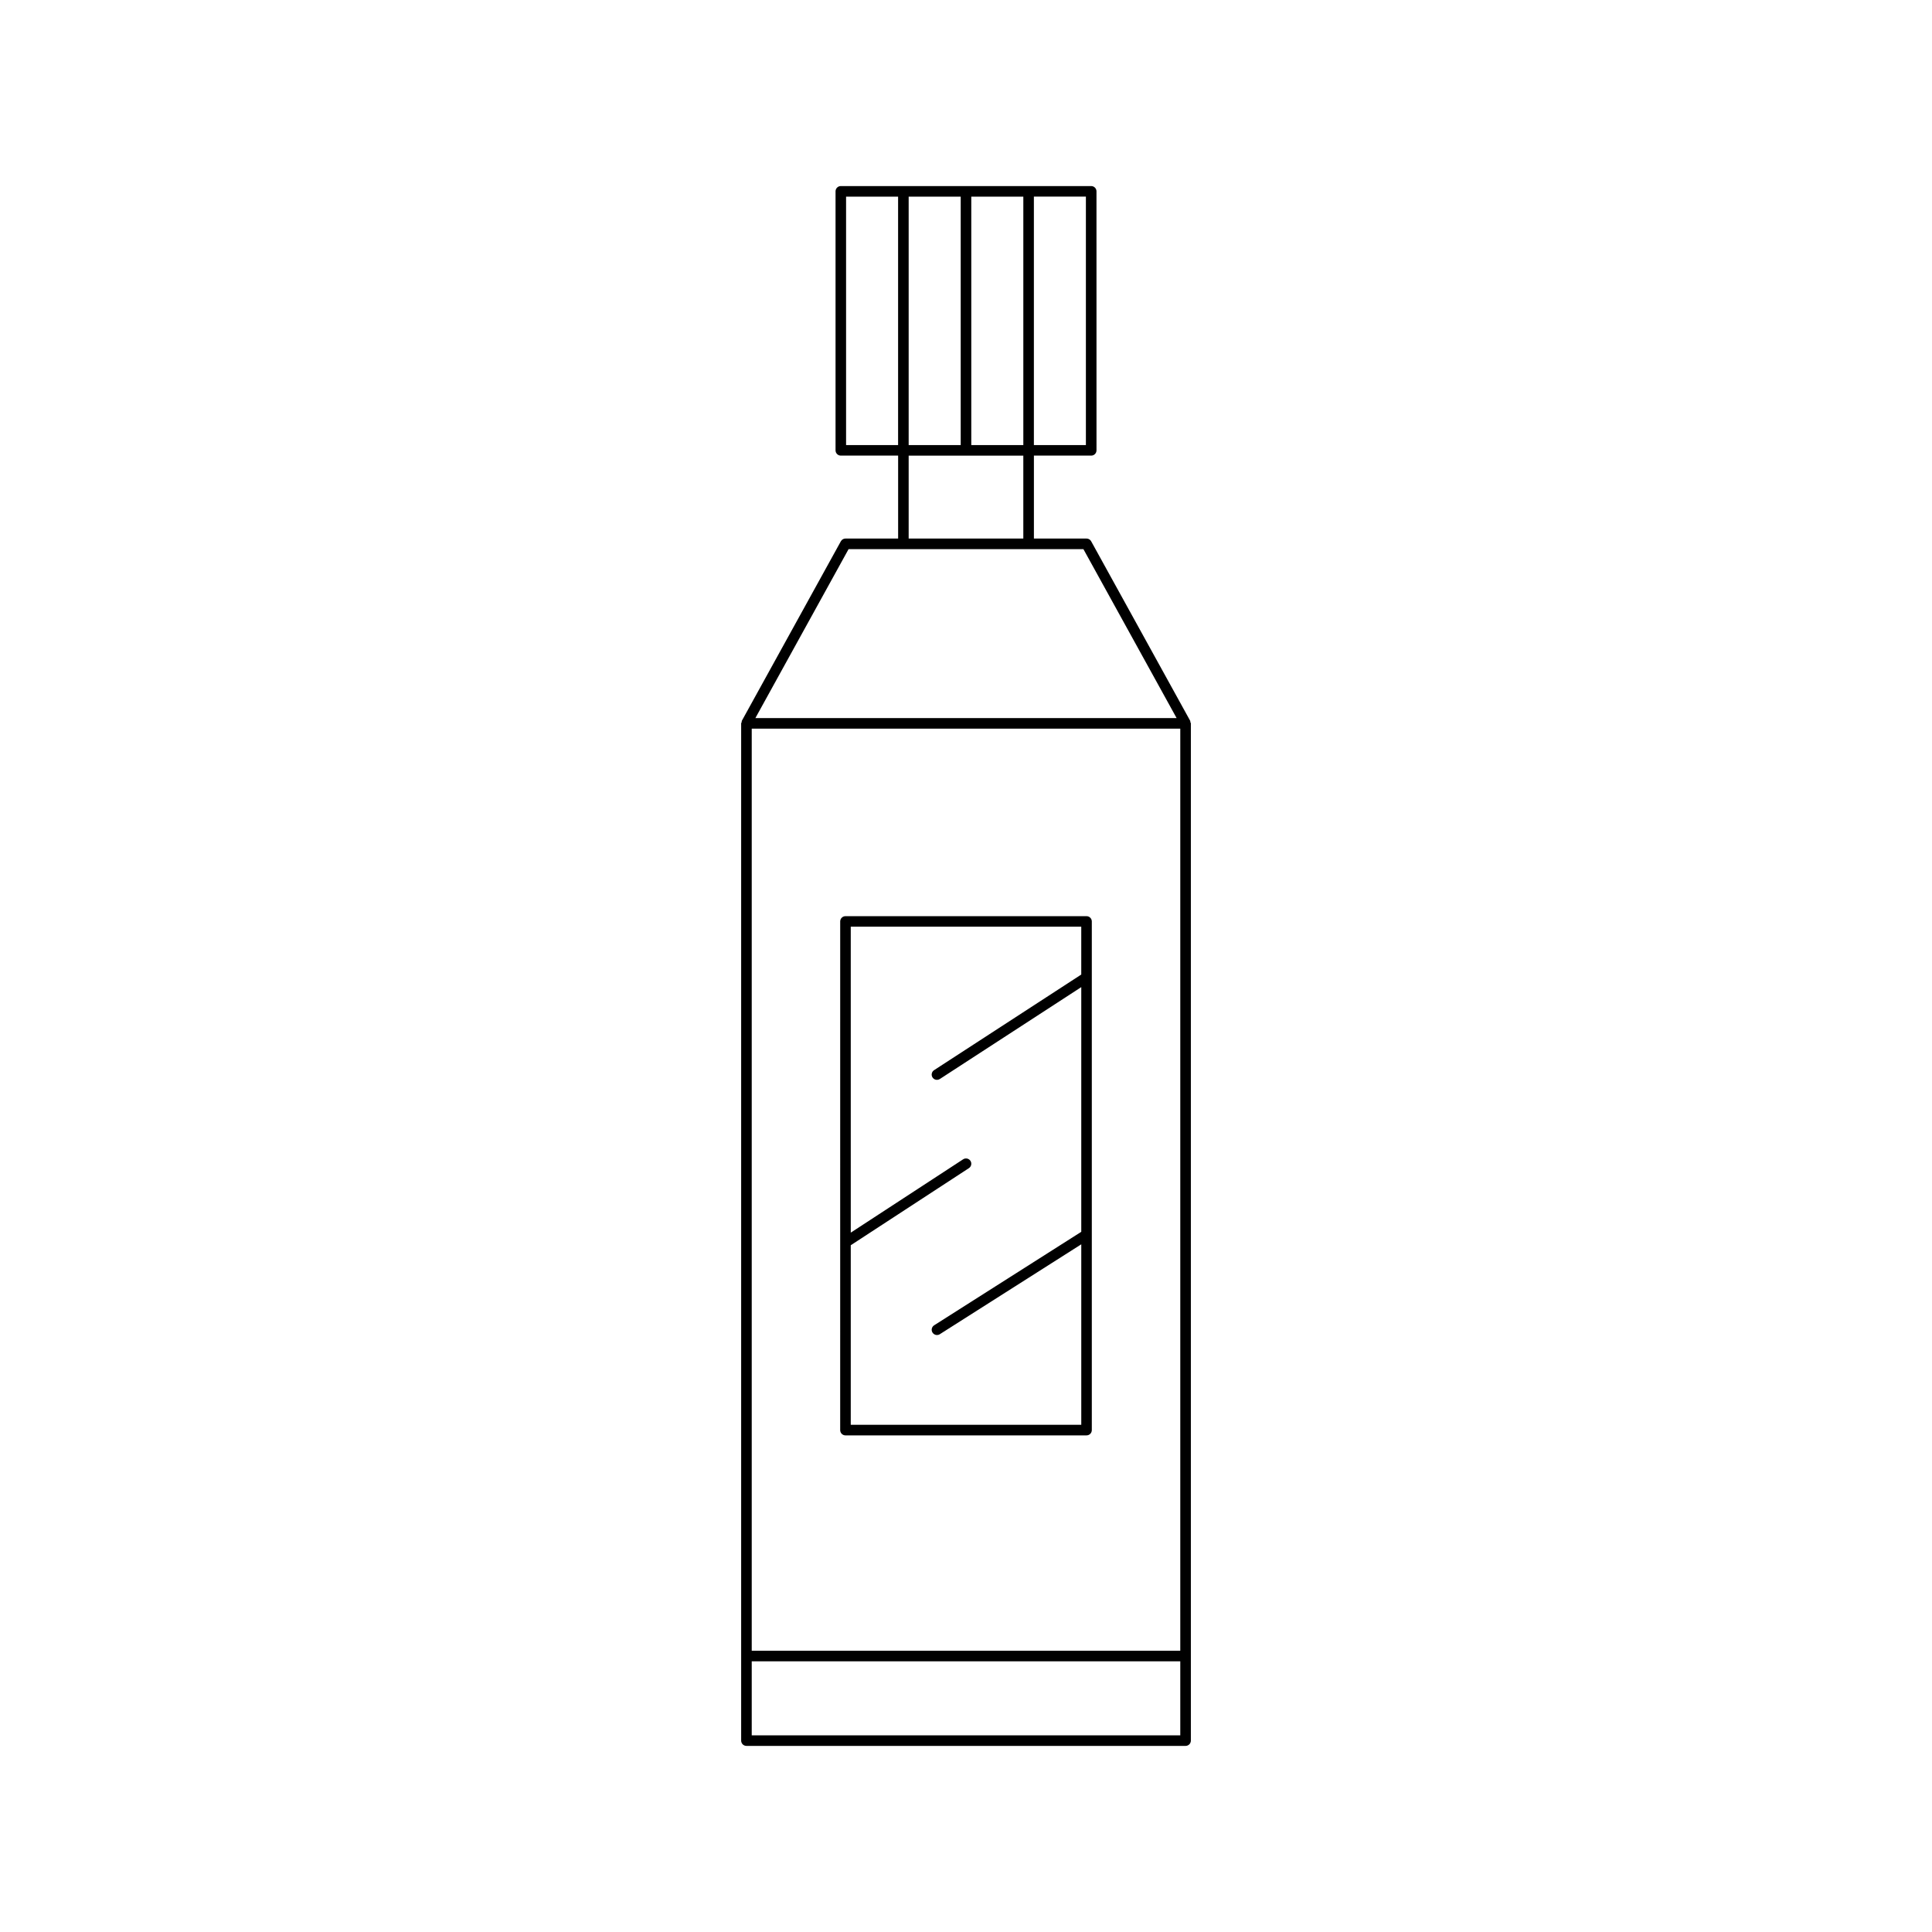 <?xml version="1.0" encoding="UTF-8"?>
<!-- Uploaded to: ICON Repo, www.svgrepo.com, Generator: ICON Repo Mixer Tools -->
<svg fill="#000000" width="800px" height="800px" version="1.1" viewBox="144 144 512 512" xmlns="http://www.w3.org/2000/svg">
 <g>
  <path d="m368.06 524.39h63.883c0.77 0 1.398-0.625 1.398-1.398v-134.8c0-0.773-0.629-1.398-1.398-1.398h-63.883c-0.77 0-1.398 0.625-1.398 1.398l-0.004 134.8c0 0.773 0.629 1.402 1.402 1.402zm1.398-50.387 31.309-20.43c0.645-0.422 0.832-1.289 0.406-1.938-0.422-0.648-1.289-0.824-1.934-0.406l-29.777 19.434-0.004-81.074h61.086v12.676l-39 25.336c-0.652 0.422-0.836 1.289-0.414 1.934 0.27 0.414 0.715 0.637 1.176 0.637 0.262 0 0.523-0.074 0.762-0.227l37.48-24.348v64.848l-38.988 24.773c-0.656 0.414-0.848 1.277-0.434 1.934 0.27 0.418 0.723 0.648 1.18 0.648 0.258 0 0.52-0.07 0.75-0.219l37.492-23.824v47.828l-61.09 0.004z"/>
  <path d="m368.06 286.72c-0.508 0-0.98 0.277-1.223 0.723l-26.246 47.582c-0.059 0.109-0.012 0.23-0.039 0.348-0.031 0.117-0.137 0.199-0.137 0.328v269.58c0 0.773 0.629 1.398 1.398 1.398h116.38c0.77 0 1.398-0.625 1.398-1.398v-269.58c0-0.129-0.105-0.211-0.137-0.328-0.027-0.117 0.023-0.238-0.039-0.348l-26.246-47.582c-0.246-0.449-0.715-0.723-1.223-0.723h-13.949v-21.977h15.188c0.77 0 1.398-0.625 1.398-1.398l-0.004-68.637c0-0.773-0.629-1.398-1.398-1.398h-66.355c-0.77 0-1.398 0.625-1.398 1.398v68.637c0 0.773 0.629 1.398 1.398 1.398h15.188v21.977zm49.93-90.613h13.785v65.84h-13.785zm38.797 407.78h-113.57v-19.625h113.57zm0-22.426h-113.57v-244.36h113.57zm-55.387-385.35h13.793v65.84h-13.793zm-16.594 0h13.793v65.84h-13.793zm0 68.637h30.383v21.977h-30.383zm-16.586-2.797v-65.84h13.785v65.84zm62.895 27.574 24.703 44.781h-111.64l24.703-44.781z"/>
 </g>
</svg>